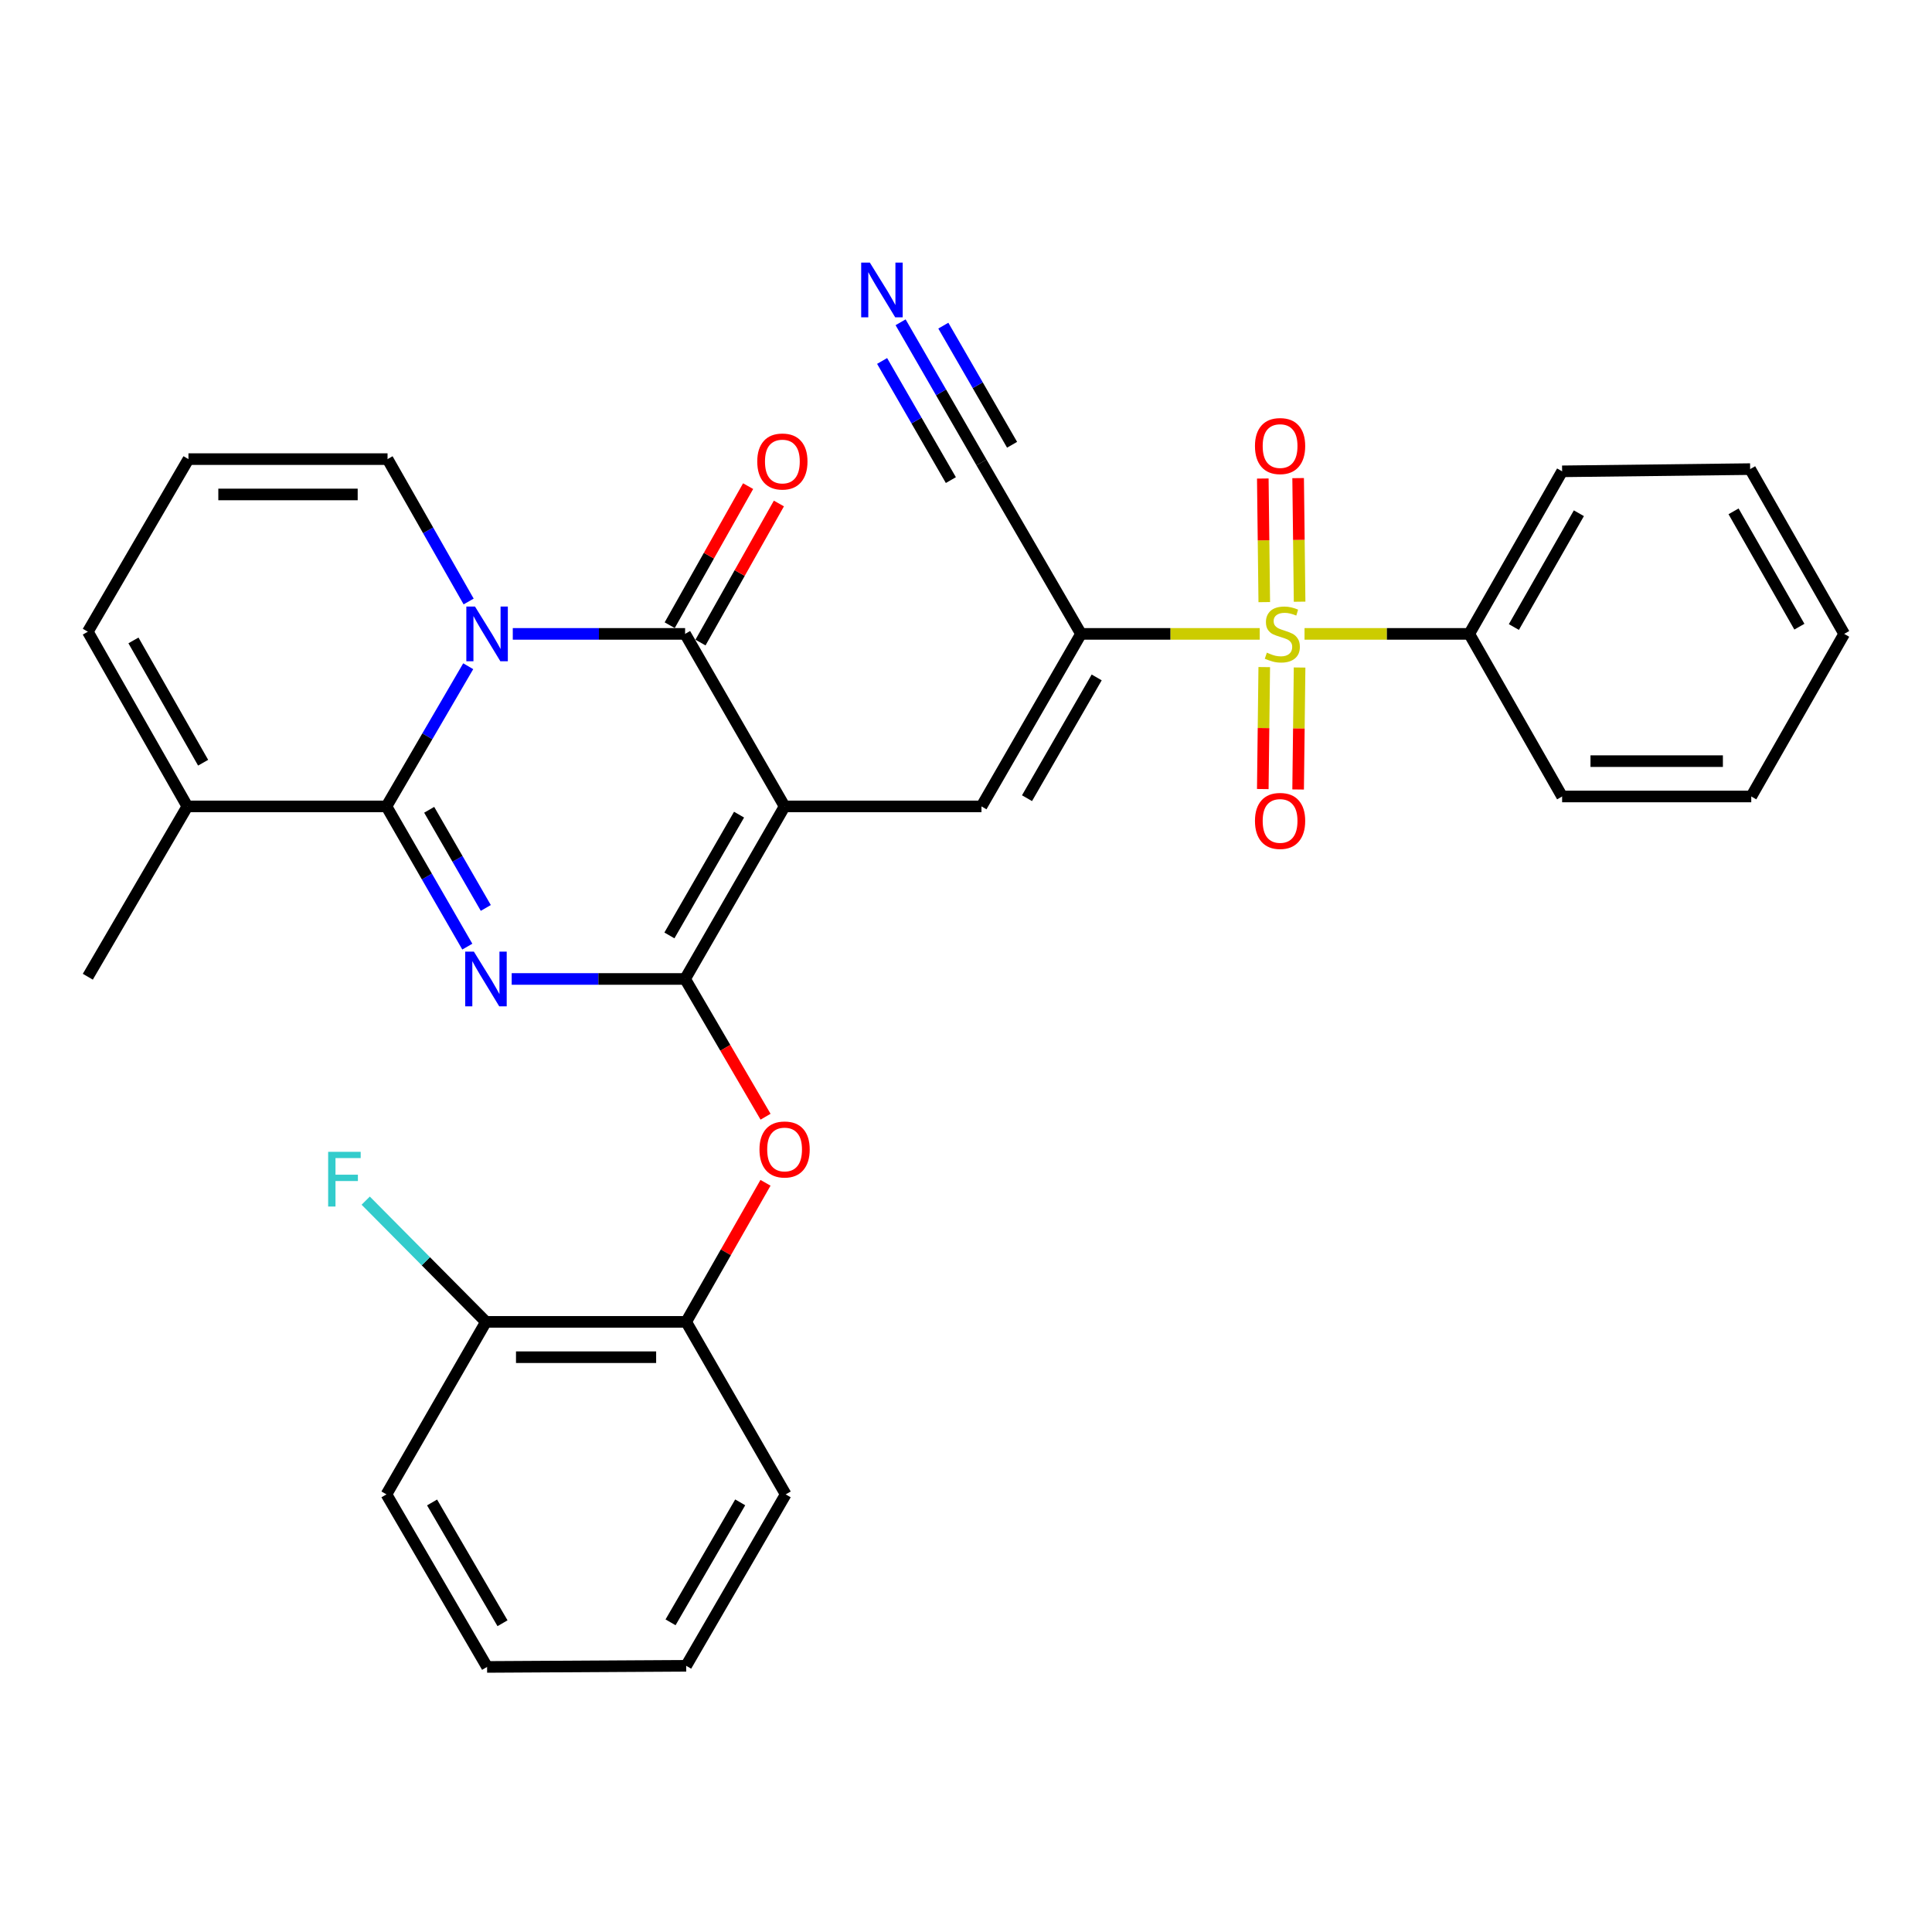 <?xml version='1.0' encoding='iso-8859-1'?>
<svg version='1.1' baseProfile='full'
              xmlns='http://www.w3.org/2000/svg'
                      xmlns:rdkit='http://www.rdkit.org/xml'
                      xmlns:xlink='http://www.w3.org/1999/xlink'
                  xml:space='preserve'
width='1000px' height='1000px' viewBox='0 0 1000 1000'>
<!-- END OF HEADER -->
<rect style='opacity:1.0;fill:#FFFFFF;stroke:none' width='1000' height='1000' x='0' y='0'> </rect>
<path class='bond-1' d='M 406.105,417.399 L 354.606,506.711' style='fill:none;fill-rule:evenodd;stroke:#000000;stroke-width:6px;stroke-linecap:butt;stroke-linejoin:miter;stroke-opacity:1' />
<path class='bond-1' d='M 382.535,421.659 L 346.485,484.177' style='fill:none;fill-rule:evenodd;stroke:#000000;stroke-width:6px;stroke-linecap:butt;stroke-linejoin:miter;stroke-opacity:1' />
<path class='bond-4' d='M 406.105,417.399 L 354.606,328.098' style='fill:none;fill-rule:evenodd;stroke:#000000;stroke-width:6px;stroke-linecap:butt;stroke-linejoin:miter;stroke-opacity:1' />
<path class='bond-7' d='M 406.105,417.399 L 508.007,417.399' style='fill:none;fill-rule:evenodd;stroke:#000000;stroke-width:6px;stroke-linecap:butt;stroke-linejoin:miter;stroke-opacity:1' />
<path class='bond-0' d='M 264.852,506.711 L 309.729,506.711' style='fill:none;fill-rule:evenodd;stroke:#0000FF;stroke-width:6px;stroke-linecap:butt;stroke-linejoin:miter;stroke-opacity:1' />
<path class='bond-0' d='M 309.729,506.711 L 354.606,506.711' style='fill:none;fill-rule:evenodd;stroke:#000000;stroke-width:6px;stroke-linecap:butt;stroke-linejoin:miter;stroke-opacity:1' />
<path class='bond-32' d='M 241.882,489.973 L 220.953,453.686' style='fill:none;fill-rule:evenodd;stroke:#0000FF;stroke-width:6px;stroke-linecap:butt;stroke-linejoin:miter;stroke-opacity:1' />
<path class='bond-32' d='M 220.953,453.686 L 200.025,417.399' style='fill:none;fill-rule:evenodd;stroke:#000000;stroke-width:6px;stroke-linecap:butt;stroke-linejoin:miter;stroke-opacity:1' />
<path class='bond-32' d='M 251.448,469.949 L 236.798,444.548' style='fill:none;fill-rule:evenodd;stroke:#0000FF;stroke-width:6px;stroke-linecap:butt;stroke-linejoin:miter;stroke-opacity:1' />
<path class='bond-32' d='M 236.798,444.548 L 222.148,419.147' style='fill:none;fill-rule:evenodd;stroke:#000000;stroke-width:6px;stroke-linecap:butt;stroke-linejoin:miter;stroke-opacity:1' />
<path class='bond-8' d='M 354.606,506.711 L 375.428,542.361' style='fill:none;fill-rule:evenodd;stroke:#000000;stroke-width:6px;stroke-linecap:butt;stroke-linejoin:miter;stroke-opacity:1' />
<path class='bond-8' d='M 375.428,542.361 L 396.25,578.011' style='fill:none;fill-rule:evenodd;stroke:#FF0000;stroke-width:6px;stroke-linecap:butt;stroke-linejoin:miter;stroke-opacity:1' />
<path class='bond-2' d='M 265.416,328.098 L 310.011,328.098' style='fill:none;fill-rule:evenodd;stroke:#0000FF;stroke-width:6px;stroke-linecap:butt;stroke-linejoin:miter;stroke-opacity:1' />
<path class='bond-2' d='M 310.011,328.098 L 354.606,328.098' style='fill:none;fill-rule:evenodd;stroke:#000000;stroke-width:6px;stroke-linecap:butt;stroke-linejoin:miter;stroke-opacity:1' />
<path class='bond-3' d='M 242.347,344.842 L 221.186,381.121' style='fill:none;fill-rule:evenodd;stroke:#0000FF;stroke-width:6px;stroke-linecap:butt;stroke-linejoin:miter;stroke-opacity:1' />
<path class='bond-3' d='M 221.186,381.121 L 200.025,417.399' style='fill:none;fill-rule:evenodd;stroke:#000000;stroke-width:6px;stroke-linecap:butt;stroke-linejoin:miter;stroke-opacity:1' />
<path class='bond-12' d='M 242.567,311.335 L 221.581,274.486' style='fill:none;fill-rule:evenodd;stroke:#0000FF;stroke-width:6px;stroke-linecap:butt;stroke-linejoin:miter;stroke-opacity:1' />
<path class='bond-12' d='M 221.581,274.486 L 200.594,237.638' style='fill:none;fill-rule:evenodd;stroke:#000000;stroke-width:6px;stroke-linecap:butt;stroke-linejoin:miter;stroke-opacity:1' />
<path class='bond-9' d='M 200.025,417.399 L 96.975,417.399' style='fill:none;fill-rule:evenodd;stroke:#000000;stroke-width:6px;stroke-linecap:butt;stroke-linejoin:miter;stroke-opacity:1' />
<path class='bond-17' d='M 362.572,332.589 L 382.864,296.6' style='fill:none;fill-rule:evenodd;stroke:#000000;stroke-width:6px;stroke-linecap:butt;stroke-linejoin:miter;stroke-opacity:1' />
<path class='bond-17' d='M 382.864,296.6 L 403.156,260.611' style='fill:none;fill-rule:evenodd;stroke:#FF0000;stroke-width:6px;stroke-linecap:butt;stroke-linejoin:miter;stroke-opacity:1' />
<path class='bond-17' d='M 346.639,323.606 L 366.931,287.616' style='fill:none;fill-rule:evenodd;stroke:#000000;stroke-width:6px;stroke-linecap:butt;stroke-linejoin:miter;stroke-opacity:1' />
<path class='bond-17' d='M 366.931,287.616 L 387.223,251.627' style='fill:none;fill-rule:evenodd;stroke:#FF0000;stroke-width:6px;stroke-linecap:butt;stroke-linejoin:miter;stroke-opacity:1' />
<path class='bond-5' d='M 652.041,328.098 L 605.784,328.098' style='fill:none;fill-rule:evenodd;stroke:#CCCC00;stroke-width:6px;stroke-linecap:butt;stroke-linejoin:miter;stroke-opacity:1' />
<path class='bond-5' d='M 605.784,328.098 L 559.528,328.098' style='fill:none;fill-rule:evenodd;stroke:#000000;stroke-width:6px;stroke-linecap:butt;stroke-linejoin:miter;stroke-opacity:1' />
<path class='bond-14' d='M 654.374,345.286 L 653.996,376.849' style='fill:none;fill-rule:evenodd;stroke:#CCCC00;stroke-width:6px;stroke-linecap:butt;stroke-linejoin:miter;stroke-opacity:1' />
<path class='bond-14' d='M 653.996,376.849 L 653.618,408.412' style='fill:none;fill-rule:evenodd;stroke:#FF0000;stroke-width:6px;stroke-linecap:butt;stroke-linejoin:miter;stroke-opacity:1' />
<path class='bond-14' d='M 672.664,345.506 L 672.286,377.068' style='fill:none;fill-rule:evenodd;stroke:#CCCC00;stroke-width:6px;stroke-linecap:butt;stroke-linejoin:miter;stroke-opacity:1' />
<path class='bond-14' d='M 672.286,377.068 L 671.908,408.631' style='fill:none;fill-rule:evenodd;stroke:#FF0000;stroke-width:6px;stroke-linecap:butt;stroke-linejoin:miter;stroke-opacity:1' />
<path class='bond-15' d='M 672.674,311.436 L 672.293,279.452' style='fill:none;fill-rule:evenodd;stroke:#CCCC00;stroke-width:6px;stroke-linecap:butt;stroke-linejoin:miter;stroke-opacity:1' />
<path class='bond-15' d='M 672.293,279.452 L 671.912,247.469' style='fill:none;fill-rule:evenodd;stroke:#FF0000;stroke-width:6px;stroke-linecap:butt;stroke-linejoin:miter;stroke-opacity:1' />
<path class='bond-15' d='M 654.384,311.654 L 654.003,279.67' style='fill:none;fill-rule:evenodd;stroke:#CCCC00;stroke-width:6px;stroke-linecap:butt;stroke-linejoin:miter;stroke-opacity:1' />
<path class='bond-15' d='M 654.003,279.67 L 653.623,247.686' style='fill:none;fill-rule:evenodd;stroke:#FF0000;stroke-width:6px;stroke-linecap:butt;stroke-linejoin:miter;stroke-opacity:1' />
<path class='bond-16' d='M 675.225,328.098 L 717.856,328.098' style='fill:none;fill-rule:evenodd;stroke:#CCCC00;stroke-width:6px;stroke-linecap:butt;stroke-linejoin:miter;stroke-opacity:1' />
<path class='bond-16' d='M 717.856,328.098 L 760.486,328.098' style='fill:none;fill-rule:evenodd;stroke:#000000;stroke-width:6px;stroke-linecap:butt;stroke-linejoin:miter;stroke-opacity:1' />
<path class='bond-6' d='M 559.528,328.098 L 508.007,417.399' style='fill:none;fill-rule:evenodd;stroke:#000000;stroke-width:6px;stroke-linecap:butt;stroke-linejoin:miter;stroke-opacity:1' />
<path class='bond-6' d='M 567.643,350.633 L 531.579,413.144' style='fill:none;fill-rule:evenodd;stroke:#000000;stroke-width:6px;stroke-linecap:butt;stroke-linejoin:miter;stroke-opacity:1' />
<path class='bond-10' d='M 559.528,328.098 L 508.007,239.355' style='fill:none;fill-rule:evenodd;stroke:#000000;stroke-width:6px;stroke-linecap:butt;stroke-linejoin:miter;stroke-opacity:1' />
<path class='bond-13' d='M 396.221,612.215 L 375.693,648.205' style='fill:none;fill-rule:evenodd;stroke:#FF0000;stroke-width:6px;stroke-linecap:butt;stroke-linejoin:miter;stroke-opacity:1' />
<path class='bond-13' d='M 375.693,648.205 L 355.165,684.196' style='fill:none;fill-rule:evenodd;stroke:#000000;stroke-width:6px;stroke-linecap:butt;stroke-linejoin:miter;stroke-opacity:1' />
<path class='bond-22' d='M 96.975,417.399 L 45.455,505.552' style='fill:none;fill-rule:evenodd;stroke:#000000;stroke-width:6px;stroke-linecap:butt;stroke-linejoin:miter;stroke-opacity:1' />
<path class='bond-33' d='M 96.975,417.399 L 45.455,326.97' style='fill:none;fill-rule:evenodd;stroke:#000000;stroke-width:6px;stroke-linecap:butt;stroke-linejoin:miter;stroke-opacity:1' />
<path class='bond-33' d='M 105.139,394.78 L 69.075,331.479' style='fill:none;fill-rule:evenodd;stroke:#000000;stroke-width:6px;stroke-linecap:butt;stroke-linejoin:miter;stroke-opacity:1' />
<path class='bond-11' d='M 508.007,239.355 L 487.076,203.083' style='fill:none;fill-rule:evenodd;stroke:#000000;stroke-width:6px;stroke-linecap:butt;stroke-linejoin:miter;stroke-opacity:1' />
<path class='bond-11' d='M 487.076,203.083 L 466.146,166.811' style='fill:none;fill-rule:evenodd;stroke:#0000FF;stroke-width:6px;stroke-linecap:butt;stroke-linejoin:miter;stroke-opacity:1' />
<path class='bond-11' d='M 523.85,230.213 L 506.059,199.382' style='fill:none;fill-rule:evenodd;stroke:#000000;stroke-width:6px;stroke-linecap:butt;stroke-linejoin:miter;stroke-opacity:1' />
<path class='bond-11' d='M 506.059,199.382 L 488.267,168.55' style='fill:none;fill-rule:evenodd;stroke:#0000FF;stroke-width:6px;stroke-linecap:butt;stroke-linejoin:miter;stroke-opacity:1' />
<path class='bond-11' d='M 492.165,248.497 L 474.374,217.666' style='fill:none;fill-rule:evenodd;stroke:#000000;stroke-width:6px;stroke-linecap:butt;stroke-linejoin:miter;stroke-opacity:1' />
<path class='bond-11' d='M 474.374,217.666 L 456.582,186.834' style='fill:none;fill-rule:evenodd;stroke:#0000FF;stroke-width:6px;stroke-linecap:butt;stroke-linejoin:miter;stroke-opacity:1' />
<path class='bond-18' d='M 200.594,237.638 L 97.544,237.638' style='fill:none;fill-rule:evenodd;stroke:#000000;stroke-width:6px;stroke-linecap:butt;stroke-linejoin:miter;stroke-opacity:1' />
<path class='bond-18' d='M 185.137,255.929 L 113.001,255.929' style='fill:none;fill-rule:evenodd;stroke:#000000;stroke-width:6px;stroke-linecap:butt;stroke-linejoin:miter;stroke-opacity:1' />
<path class='bond-20' d='M 355.165,684.196 L 251.535,684.196' style='fill:none;fill-rule:evenodd;stroke:#000000;stroke-width:6px;stroke-linecap:butt;stroke-linejoin:miter;stroke-opacity:1' />
<path class='bond-20' d='M 339.62,702.487 L 267.079,702.487' style='fill:none;fill-rule:evenodd;stroke:#000000;stroke-width:6px;stroke-linecap:butt;stroke-linejoin:miter;stroke-opacity:1' />
<path class='bond-23' d='M 355.165,684.196 L 406.674,773.487' style='fill:none;fill-rule:evenodd;stroke:#000000;stroke-width:6px;stroke-linecap:butt;stroke-linejoin:miter;stroke-opacity:1' />
<path class='bond-24' d='M 760.486,328.098 L 808.552,243.958' style='fill:none;fill-rule:evenodd;stroke:#000000;stroke-width:6px;stroke-linecap:butt;stroke-linejoin:miter;stroke-opacity:1' />
<path class='bond-24' d='M 783.579,324.55 L 817.224,265.652' style='fill:none;fill-rule:evenodd;stroke:#000000;stroke-width:6px;stroke-linecap:butt;stroke-linejoin:miter;stroke-opacity:1' />
<path class='bond-25' d='M 760.486,328.098 L 808.552,412.257' style='fill:none;fill-rule:evenodd;stroke:#000000;stroke-width:6px;stroke-linecap:butt;stroke-linejoin:miter;stroke-opacity:1' />
<path class='bond-19' d='M 97.544,237.638 L 45.455,326.97' style='fill:none;fill-rule:evenodd;stroke:#000000;stroke-width:6px;stroke-linecap:butt;stroke-linejoin:miter;stroke-opacity:1' />
<path class='bond-21' d='M 251.535,684.196 L 220.412,652.823' style='fill:none;fill-rule:evenodd;stroke:#000000;stroke-width:6px;stroke-linecap:butt;stroke-linejoin:miter;stroke-opacity:1' />
<path class='bond-21' d='M 220.412,652.823 L 189.289,621.45' style='fill:none;fill-rule:evenodd;stroke:#33CCCC;stroke-width:6px;stroke-linecap:butt;stroke-linejoin:miter;stroke-opacity:1' />
<path class='bond-26' d='M 251.535,684.196 L 200.025,773.487' style='fill:none;fill-rule:evenodd;stroke:#000000;stroke-width:6px;stroke-linecap:butt;stroke-linejoin:miter;stroke-opacity:1' />
<path class='bond-27' d='M 406.674,773.487 L 355.165,862.21' style='fill:none;fill-rule:evenodd;stroke:#000000;stroke-width:6px;stroke-linecap:butt;stroke-linejoin:miter;stroke-opacity:1' />
<path class='bond-27' d='M 383.129,777.612 L 347.073,839.717' style='fill:none;fill-rule:evenodd;stroke:#000000;stroke-width:6px;stroke-linecap:butt;stroke-linejoin:miter;stroke-opacity:1' />
<path class='bond-30' d='M 808.552,243.958 L 905.871,242.81' style='fill:none;fill-rule:evenodd;stroke:#000000;stroke-width:6px;stroke-linecap:butt;stroke-linejoin:miter;stroke-opacity:1' />
<path class='bond-29' d='M 808.552,412.257 L 906.45,412.257' style='fill:none;fill-rule:evenodd;stroke:#000000;stroke-width:6px;stroke-linecap:butt;stroke-linejoin:miter;stroke-opacity:1' />
<path class='bond-29' d='M 823.236,393.966 L 891.765,393.966' style='fill:none;fill-rule:evenodd;stroke:#000000;stroke-width:6px;stroke-linecap:butt;stroke-linejoin:miter;stroke-opacity:1' />
<path class='bond-34' d='M 200.025,773.487 L 252.114,862.799' style='fill:none;fill-rule:evenodd;stroke:#000000;stroke-width:6px;stroke-linecap:butt;stroke-linejoin:miter;stroke-opacity:1' />
<path class='bond-34' d='M 223.639,777.669 L 260.101,840.187' style='fill:none;fill-rule:evenodd;stroke:#000000;stroke-width:6px;stroke-linecap:butt;stroke-linejoin:miter;stroke-opacity:1' />
<path class='bond-28' d='M 355.165,862.21 L 252.114,862.799' style='fill:none;fill-rule:evenodd;stroke:#000000;stroke-width:6px;stroke-linecap:butt;stroke-linejoin:miter;stroke-opacity:1' />
<path class='bond-31' d='M 906.45,412.257 L 954.545,328.098' style='fill:none;fill-rule:evenodd;stroke:#000000;stroke-width:6px;stroke-linecap:butt;stroke-linejoin:miter;stroke-opacity:1' />
<path class='bond-35' d='M 905.871,242.81 L 954.545,328.098' style='fill:none;fill-rule:evenodd;stroke:#000000;stroke-width:6px;stroke-linecap:butt;stroke-linejoin:miter;stroke-opacity:1' />
<path class='bond-35' d='M 897.286,264.669 L 931.358,324.371' style='fill:none;fill-rule:evenodd;stroke:#000000;stroke-width:6px;stroke-linecap:butt;stroke-linejoin:miter;stroke-opacity:1' />
<path  class='atom-1' d='M 245.275 492.551
L 254.555 507.551
Q 255.475 509.031, 256.955 511.711
Q 258.435 514.391, 258.515 514.551
L 258.515 492.551
L 262.275 492.551
L 262.275 520.871
L 258.395 520.871
L 248.435 504.471
Q 247.275 502.551, 246.035 500.351
Q 244.835 498.151, 244.475 497.471
L 244.475 520.871
L 240.795 520.871
L 240.795 492.551
L 245.275 492.551
' fill='#0000FF'/>
<path  class='atom-3' d='M 245.854 313.938
L 255.134 328.938
Q 256.054 330.418, 257.534 333.098
Q 259.014 335.778, 259.094 335.938
L 259.094 313.938
L 262.854 313.938
L 262.854 342.258
L 258.974 342.258
L 249.014 325.858
Q 247.854 323.938, 246.614 321.738
Q 245.414 319.538, 245.054 318.858
L 245.054 342.258
L 241.374 342.258
L 241.374 313.938
L 245.854 313.938
' fill='#0000FF'/>
<path  class='atom-6' d='M 655.726 337.818
Q 656.046 337.938, 657.366 338.498
Q 658.686 339.058, 660.126 339.418
Q 661.606 339.738, 663.046 339.738
Q 665.726 339.738, 667.286 338.458
Q 668.846 337.138, 668.846 334.858
Q 668.846 333.298, 668.046 332.338
Q 667.286 331.378, 666.086 330.858
Q 664.886 330.338, 662.886 329.738
Q 660.366 328.978, 658.846 328.258
Q 657.366 327.538, 656.286 326.018
Q 655.246 324.498, 655.246 321.938
Q 655.246 318.378, 657.646 316.178
Q 660.086 313.978, 664.886 313.978
Q 668.166 313.978, 671.886 315.538
L 670.966 318.618
Q 667.566 317.218, 665.006 317.218
Q 662.246 317.218, 660.726 318.378
Q 659.206 319.498, 659.246 321.458
Q 659.246 322.978, 660.006 323.898
Q 660.806 324.818, 661.926 325.338
Q 663.086 325.858, 665.006 326.458
Q 667.566 327.258, 669.086 328.058
Q 670.606 328.858, 671.686 330.498
Q 672.806 332.098, 672.806 334.858
Q 672.806 338.778, 670.166 340.898
Q 667.566 342.978, 663.206 342.978
Q 660.686 342.978, 658.766 342.418
Q 656.886 341.898, 654.646 340.978
L 655.726 337.818
' fill='#CCCC00'/>
<path  class='atom-9' d='M 393.105 594.964
Q 393.105 588.164, 396.465 584.364
Q 399.825 580.564, 406.105 580.564
Q 412.385 580.564, 415.745 584.364
Q 419.105 588.164, 419.105 594.964
Q 419.105 601.844, 415.705 605.764
Q 412.305 609.644, 406.105 609.644
Q 399.865 609.644, 396.465 605.764
Q 393.105 601.884, 393.105 594.964
M 406.105 606.444
Q 410.425 606.444, 412.745 603.564
Q 415.105 600.644, 415.105 594.964
Q 415.105 589.404, 412.745 586.604
Q 410.425 583.764, 406.105 583.764
Q 401.785 583.764, 399.425 586.564
Q 397.105 589.364, 397.105 594.964
Q 397.105 600.684, 399.425 603.564
Q 401.785 606.444, 406.105 606.444
' fill='#FF0000'/>
<path  class='atom-12' d='M 450.227 135.914
L 459.507 150.914
Q 460.427 152.394, 461.907 155.074
Q 463.387 157.754, 463.467 157.914
L 463.467 135.914
L 467.227 135.914
L 467.227 164.234
L 463.347 164.234
L 453.387 147.834
Q 452.227 145.914, 450.987 143.714
Q 449.787 141.514, 449.427 140.834
L 449.427 164.234
L 445.747 164.234
L 445.747 135.914
L 450.227 135.914
' fill='#0000FF'/>
<path  class='atom-15' d='M 649.568 424.907
Q 649.568 418.107, 652.928 414.307
Q 656.288 410.507, 662.568 410.507
Q 668.848 410.507, 672.208 414.307
Q 675.568 418.107, 675.568 424.907
Q 675.568 431.787, 672.168 435.707
Q 668.768 439.587, 662.568 439.587
Q 656.328 439.587, 652.928 435.707
Q 649.568 431.827, 649.568 424.907
M 662.568 436.387
Q 666.888 436.387, 669.208 433.507
Q 671.568 430.587, 671.568 424.907
Q 671.568 419.347, 669.208 416.547
Q 666.888 413.707, 662.568 413.707
Q 658.248 413.707, 655.888 416.507
Q 653.568 419.307, 653.568 424.907
Q 653.568 430.627, 655.888 433.507
Q 658.248 436.387, 662.568 436.387
' fill='#FF0000'/>
<path  class='atom-16' d='M 649.568 230.879
Q 649.568 224.079, 652.928 220.279
Q 656.288 216.479, 662.568 216.479
Q 668.848 216.479, 672.208 220.279
Q 675.568 224.079, 675.568 230.879
Q 675.568 237.759, 672.168 241.679
Q 668.768 245.559, 662.568 245.559
Q 656.328 245.559, 652.928 241.679
Q 649.568 237.799, 649.568 230.879
M 662.568 242.359
Q 666.888 242.359, 669.208 239.479
Q 671.568 236.559, 671.568 230.879
Q 671.568 225.319, 669.208 222.519
Q 666.888 219.679, 662.568 219.679
Q 658.248 219.679, 655.888 222.479
Q 653.568 225.279, 653.568 230.879
Q 653.568 236.599, 655.888 239.479
Q 658.248 242.359, 662.568 242.359
' fill='#FF0000'/>
<path  class='atom-18' d='M 391.957 238.876
Q 391.957 232.076, 395.317 228.276
Q 398.677 224.476, 404.957 224.476
Q 411.237 224.476, 414.597 228.276
Q 417.957 232.076, 417.957 238.876
Q 417.957 245.756, 414.557 249.676
Q 411.157 253.556, 404.957 253.556
Q 398.717 253.556, 395.317 249.676
Q 391.957 245.796, 391.957 238.876
M 404.957 250.356
Q 409.277 250.356, 411.597 247.476
Q 413.957 244.556, 413.957 238.876
Q 413.957 233.316, 411.597 230.516
Q 409.277 227.676, 404.957 227.676
Q 400.637 227.676, 398.277 230.476
Q 395.957 233.276, 395.957 238.876
Q 395.957 244.596, 398.277 247.476
Q 400.637 250.356, 404.957 250.356
' fill='#FF0000'/>
<path  class='atom-22' d='M 169.849 596.18
L 186.689 596.18
L 186.689 599.42
L 173.649 599.42
L 173.649 608.02
L 185.249 608.02
L 185.249 611.3
L 173.649 611.3
L 173.649 624.5
L 169.849 624.5
L 169.849 596.18
' fill='#33CCCC'/>
</svg>
